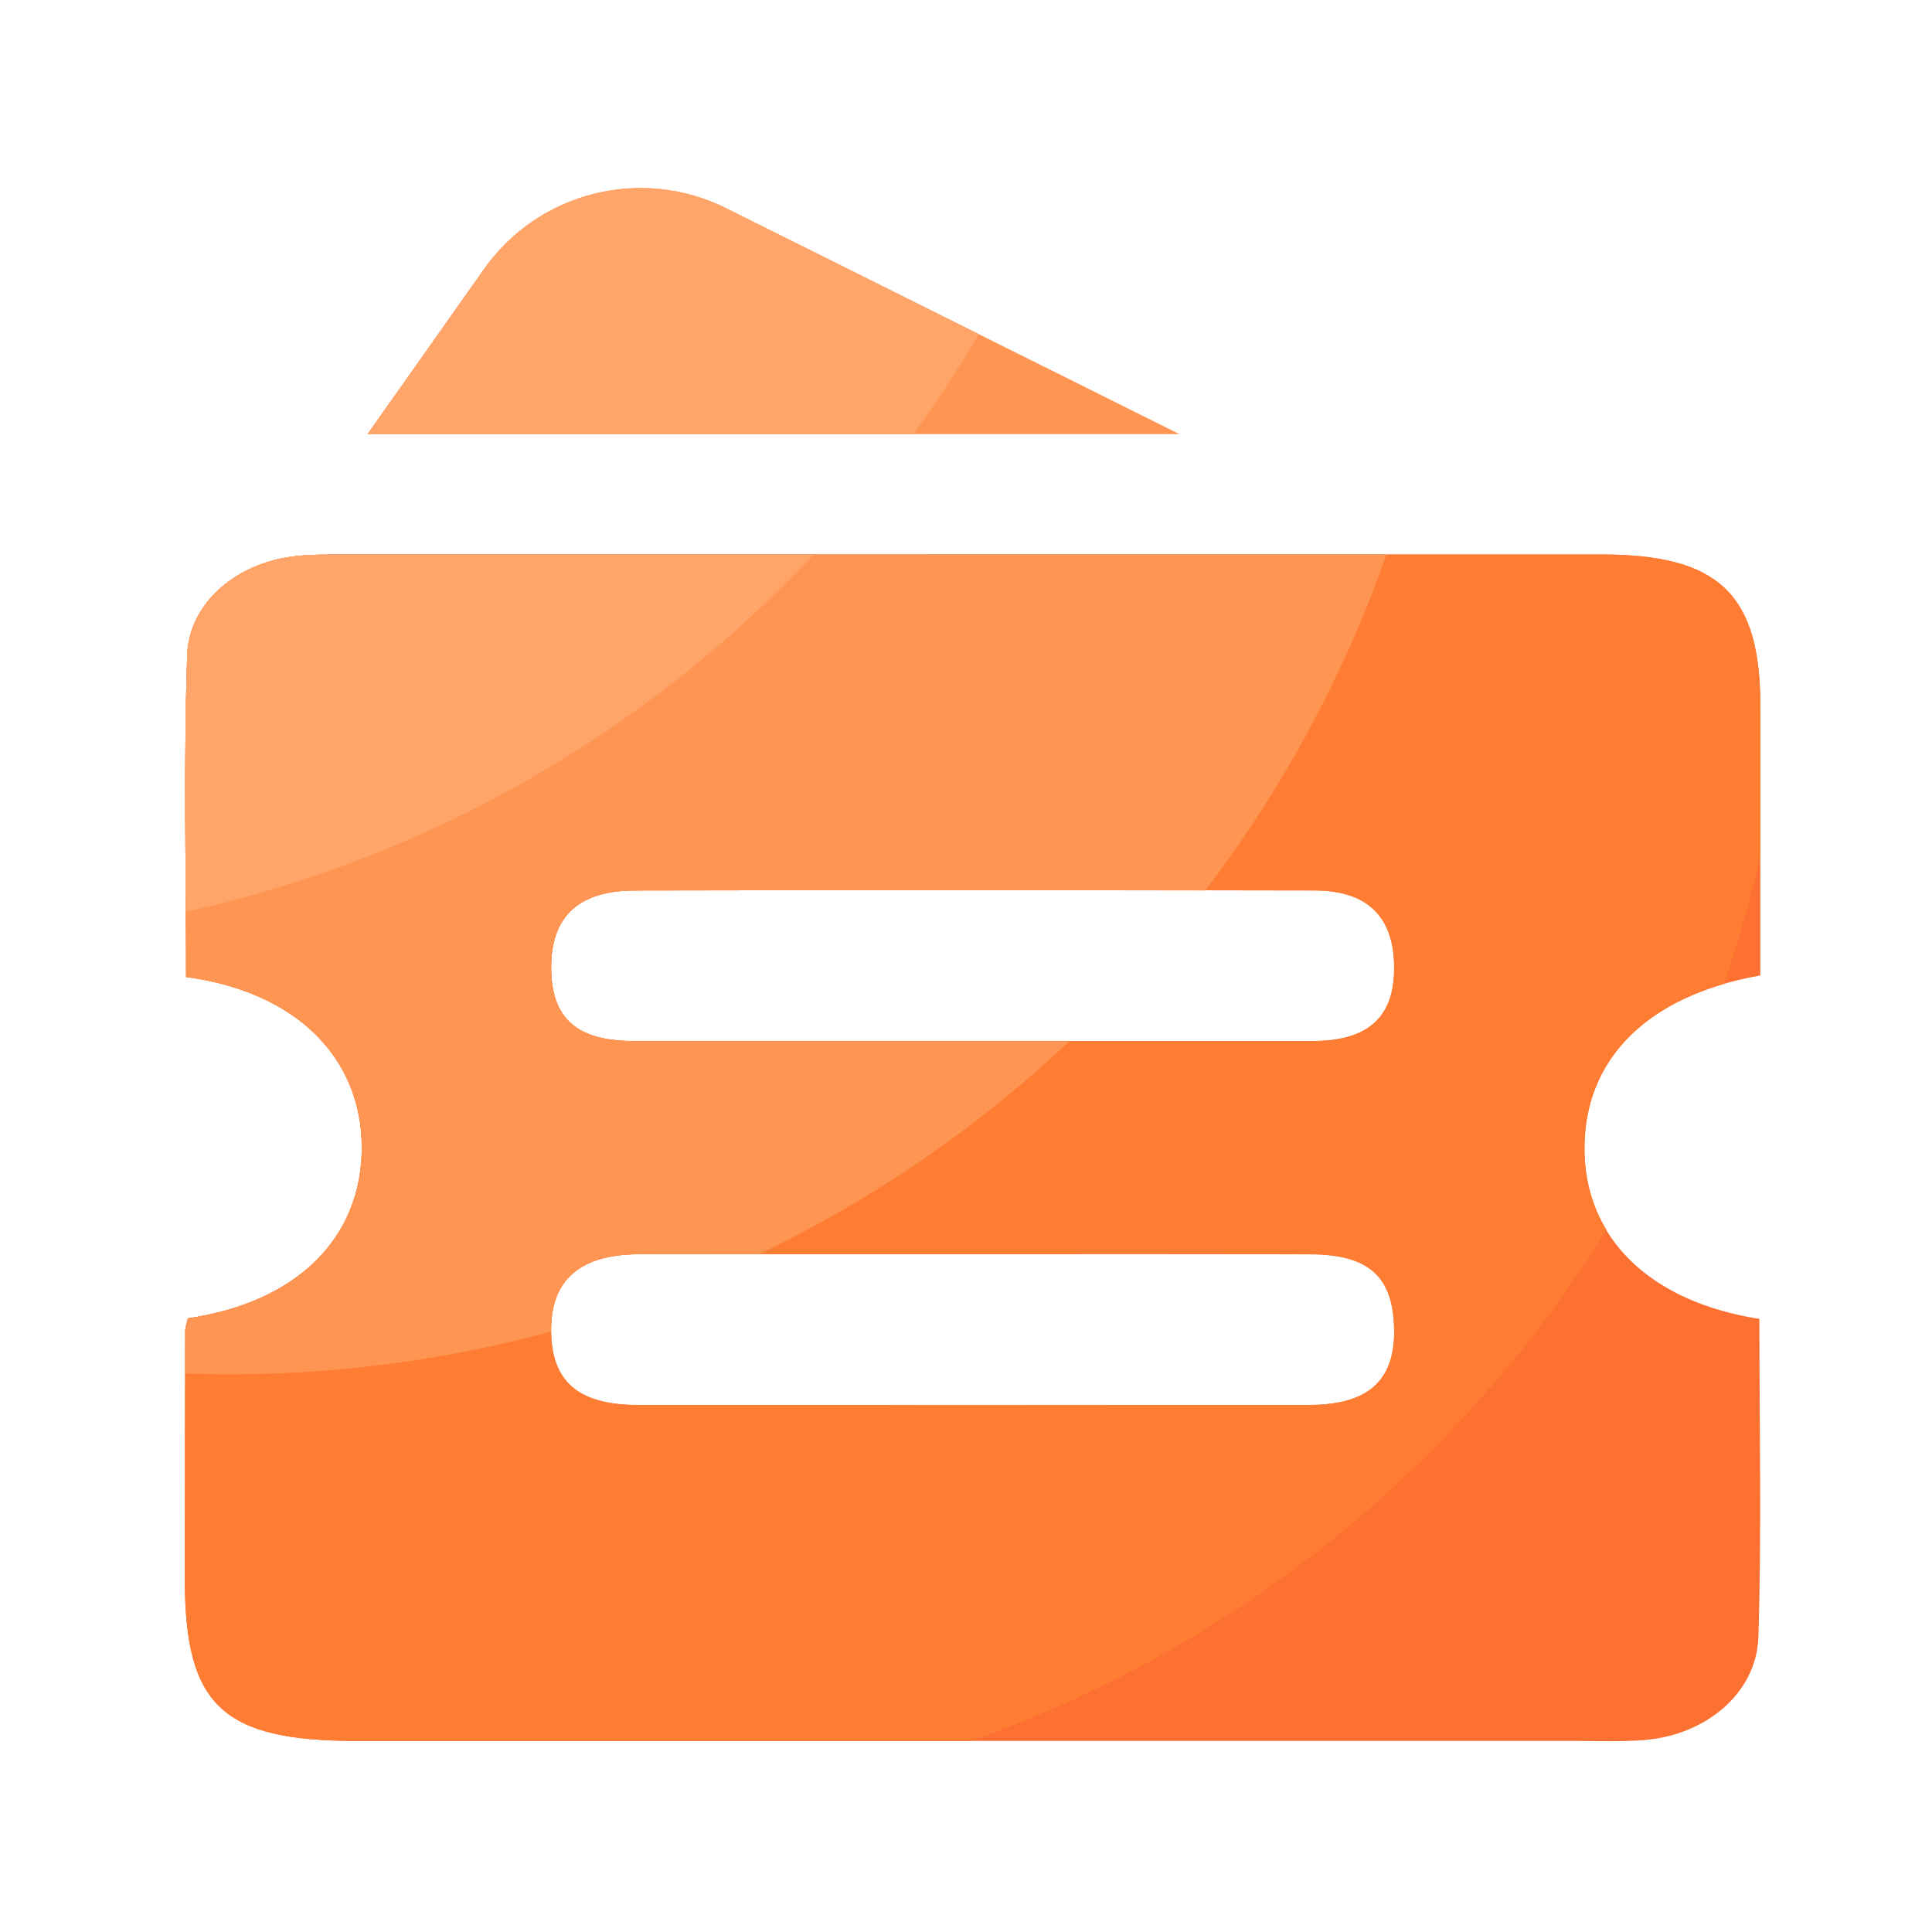 <?xml version="1.0" standalone="no"?><!DOCTYPE svg PUBLIC "-//W3C//DTD SVG 1.1//EN" "http://www.w3.org/Graphics/SVG/1.1/DTD/svg11.dtd"><svg t="1631874122444" class="icon" viewBox="0 0 1024 1024" version="1.1" xmlns="http://www.w3.org/2000/svg" p-id="1885" xmlns:xlink="http://www.w3.org/1999/xlink" width="128" height="128"><defs><style type="text/css"></style></defs><path d="M99.584 698.726c57.651-8.397 92.16-42.496 92.16-90.47 0-47.923-35.174-82.739-93.133-90.419 0-56.678-1.331-113.664 0.614-170.598 0.922-26.624 24.218-46.95 52.531-51.763 9.574-1.638 19.558-1.536 29.338-1.536 222.618-0.051 445.235-0.051 667.853-0.051 62.106 0 84.07 21.043 84.07 80.384v142.746c-60.314 10.547-93.952 44.749-93.235 93.184 0.717 46.438 34.97 79.821 92.723 88.832 0 56.013 1.229 112.333-0.512 168.55-0.922 29.798-27.904 52.122-60.57 54.682-12.186 0.973-24.525 0.461-36.813 0.461H188.877c-71.066 0-90.982-18.739-90.931-85.914 0-43.878 0.102-87.808 0.205-131.686 0.051-1.485 0.666-3.021 1.434-6.4z m415.027-146.893c60.467 0 120.934 0.102 181.402-0.051 28.518-0.102 42.291-12.134 42.906-36.762 0.717-28.16-13.158-43.008-42.086-43.059-120.115-0.256-240.23-0.256-360.294 0-30.106 0.051-44.544 14.029-44.39 41.165 0.154 26.522 13.363 38.554 43.571 38.656 59.597 0.205 119.245 0.051 178.893 0.051z m-1.69 112.896c-58.01 0-116.07-0.051-174.08 0.051-31.539 0.051-47.053 13.722-46.746 40.755 0.307 26.88 14.387 39.117 46.08 39.168 118.528 0.102 237.005 0.154 355.533 0 31.437-0.051 45.568-12.8 45.21-39.731-0.358-28.262-13.21-40.038-44.544-40.141-60.518-0.205-120.986-0.102-181.453-0.102z" fill="#FC7032" p-id="1886"></path><path d="M194.765 230.093h430.336L384.819 110.336c-44.902-22.374-99.379-8.653-128.307 32.307L194.765 230.093z" fill="#FF9552" p-id="1887"></path><path d="M933.018 374.272c0-59.341-21.965-80.384-84.07-80.384-222.618 0-445.235 0-667.853 0.051-9.779 0-19.763-0.102-29.338 1.536-28.262 4.813-51.61 25.139-52.531 51.763-1.946 56.934-0.614 113.92-0.614 170.598 57.958 7.68 93.082 42.496 93.133 90.419 0 47.974-34.458 82.074-92.109 90.47-0.768 3.379-1.434 4.915-1.434 6.4-0.102 43.878-0.205 87.808-0.205 131.686-0.051 67.123 19.866 85.914 90.931 85.914h325.632c140.8-49.408 259.43-145.971 336.998-270.694-7.424-12.186-11.52-26.266-11.725-41.83-0.666-42.957 25.805-74.701 73.882-88.678 7.629-22.067 14.08-44.646 19.302-67.738V374.272zM336.486 471.962c120.115-0.256 240.23-0.256 360.294 0 28.928 0.051 42.803 14.899 42.086 43.059-0.614 24.627-14.387 36.659-42.906 36.762-60.467 0.154-120.934 0.051-181.402 0.051-59.648 0-119.296 0.154-178.944-0.051-30.208-0.102-43.418-12.134-43.571-38.656-0.102-27.136 14.285-41.114 44.442-41.165z m357.222 272.691c-118.528 0.154-237.005 0.154-355.533 0-31.693-0.051-45.773-12.288-46.08-39.168-0.307-27.034 15.206-40.704 46.746-40.755 58.01-0.102 116.07-0.051 174.08-0.051 60.467 0 120.986-0.102 181.453 0.051 31.334 0.102 44.186 11.878 44.544 40.141 0.307 26.982-13.824 39.731-45.21 39.782z" fill="#FF7C33" p-id="1888"></path><path d="M151.757 295.475c-28.262 4.813-51.61 25.139-52.531 51.763-1.946 56.934-0.614 113.92-0.614 170.598 57.958 7.68 93.082 42.496 93.133 90.419 0 47.974-34.458 82.074-92.109 90.47-0.768 3.379-1.434 4.915-1.434 6.4 0 7.629 0 15.258-0.051 22.835 7.731 0.256 15.514 0.461 23.347 0.461 59.085 0 116.275-7.936 170.65-22.682v-0.256c-0.307-27.034 15.206-40.704 46.746-40.755 21.197-0.051 42.342 0 63.539 0a650.02 650.02 0 0 0 164.403-112.896h-52.173c-59.648 0-119.296 0.154-178.944-0.051-30.208-0.102-43.418-12.134-43.571-38.656-0.154-27.136 14.234-41.062 44.39-41.165 100.762-0.205 201.523-0.154 302.285 0a649.421 649.421 0 0 0 96.051-178.074c-184.576 0-369.152 0-553.677 0.051-9.933 0-19.866-0.102-29.44 1.536z" fill="#FF9552" p-id="1889"></path><path d="M151.757 295.475c-28.262 4.813-51.61 25.139-52.531 51.763-1.536 45.312-1.024 90.726-0.717 135.987 129.741-28.57 244.89-95.898 332.749-189.286H181.094c-9.83 0-19.763-0.102-29.338 1.536zM518.81 177.101L384.819 110.336c-44.851-22.374-99.379-8.653-128.307 32.307L194.765 230.093h289.382c12.339-17.05 23.91-34.714 34.662-52.992z" fill="#FFA56A" p-id="1890"></path></svg>